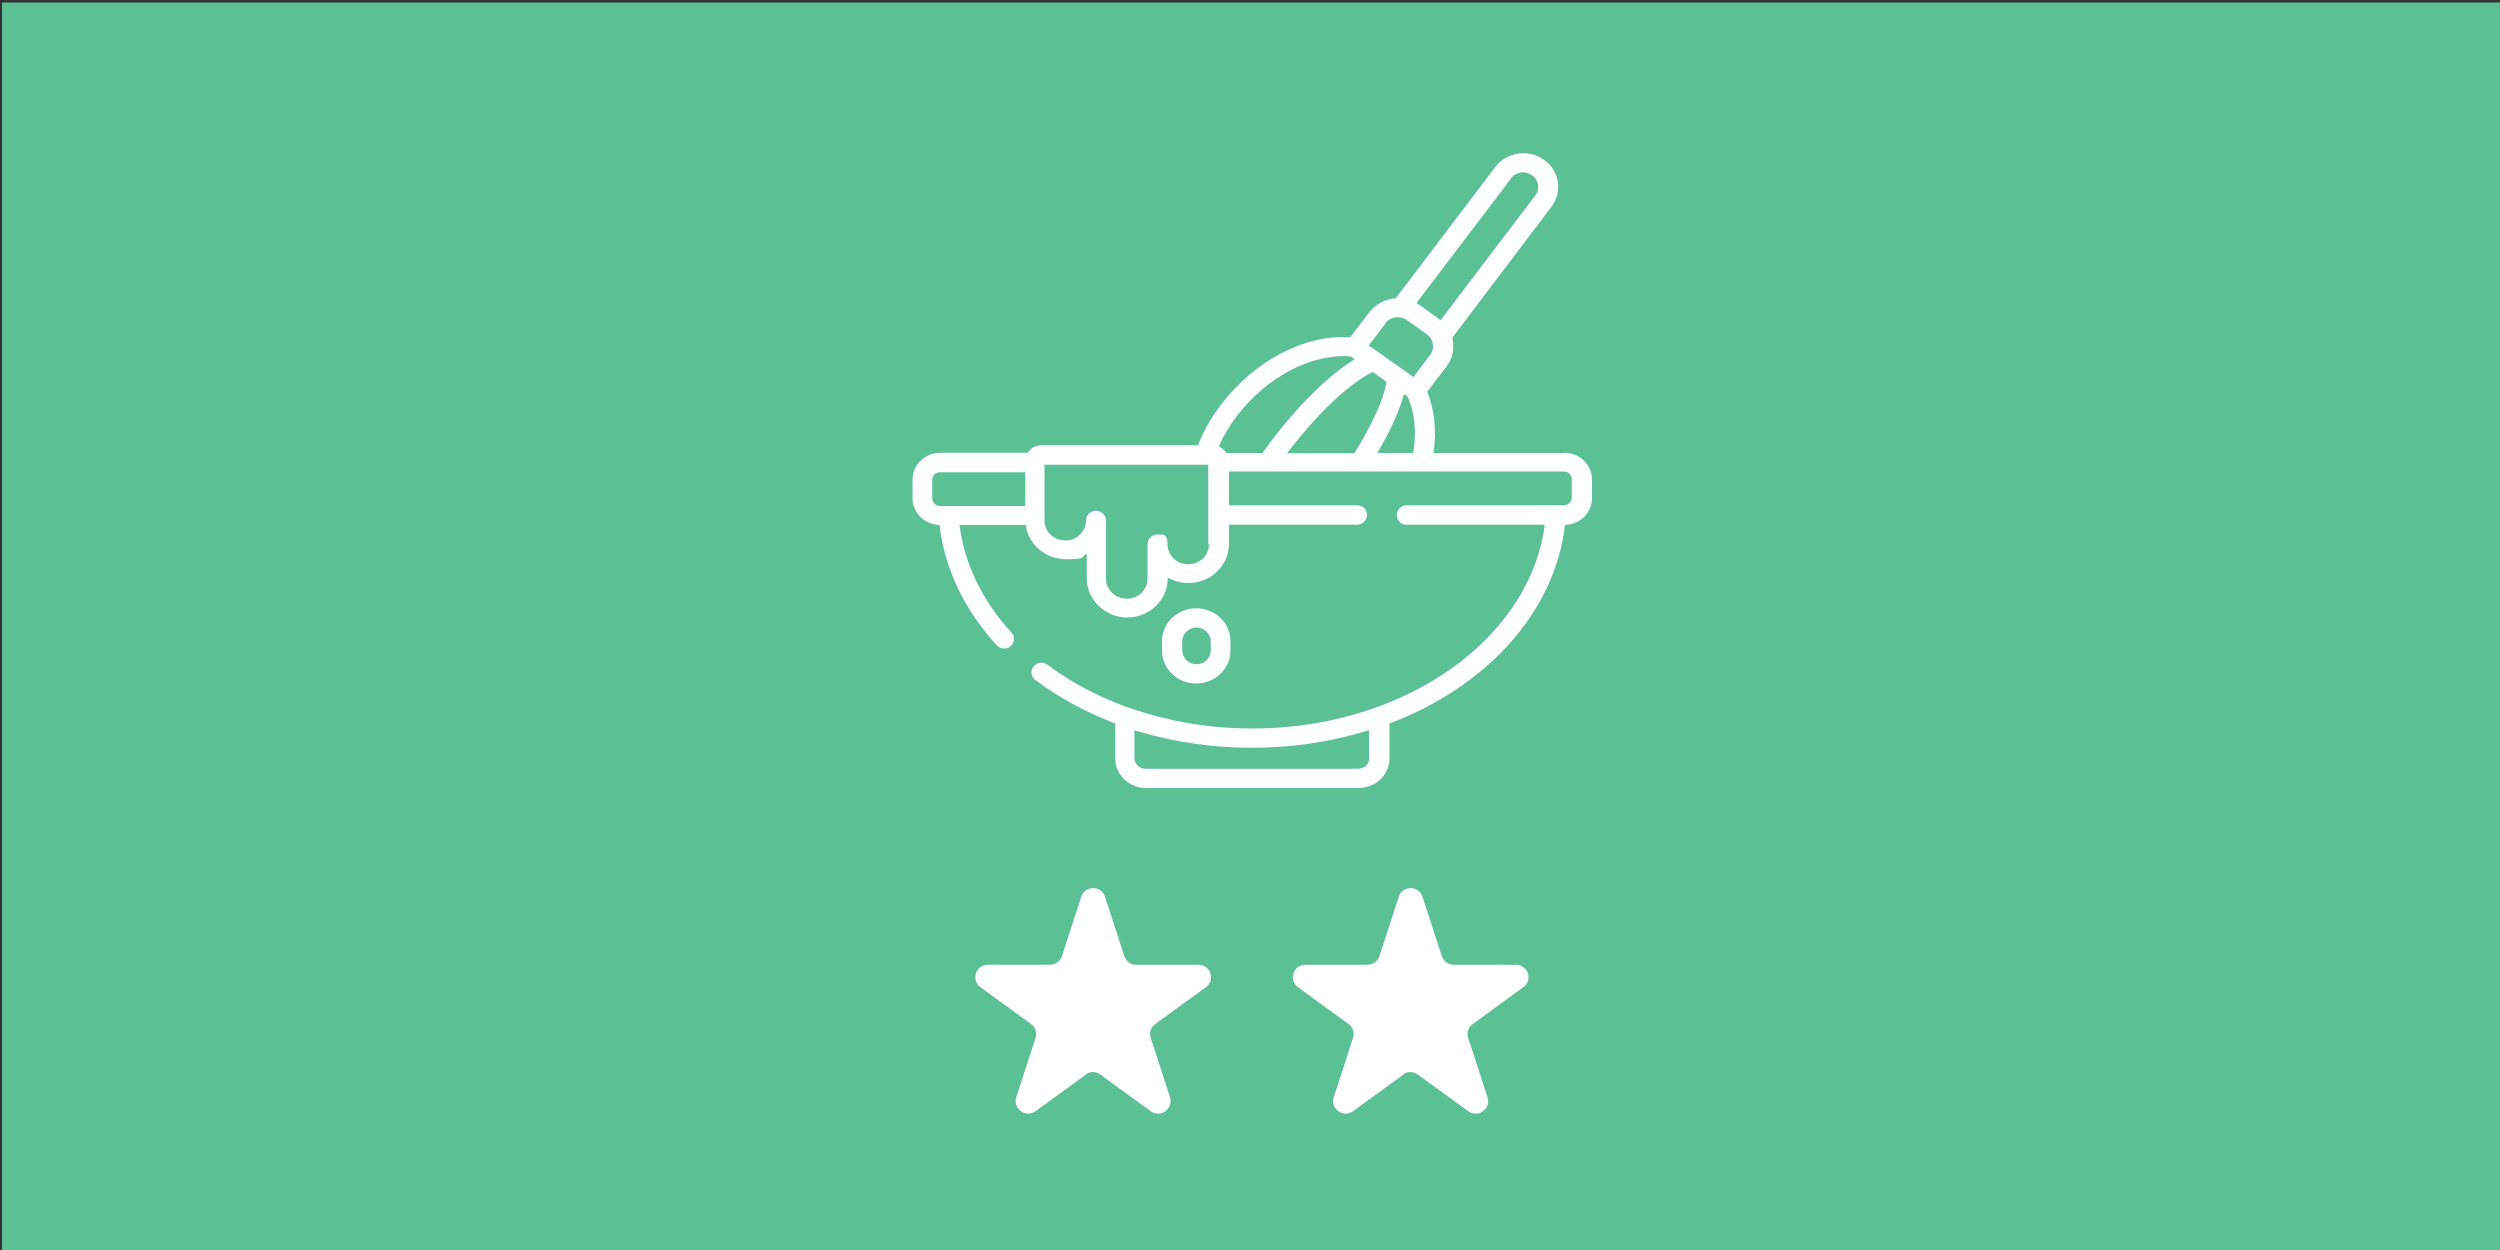 <?xml version="1.0" encoding="UTF-8"?>
<svg id="Layer_1" data-name="Layer 1" xmlns="http://www.w3.org/2000/svg" viewBox="0 0 1000 500">
  <rect x="0" y="0" width="1000" height="500" fill="#333333" stroke="none"/>
  <defs>
    <style>
      .cls-1 {
        fill: #fff;
      }

      .cls-2 {
        fill: #5bc095;
      }

      .cls-3 {
        fill: #fdfefe;
      }
    </style>
  </defs>
  <rect class="cls-2" x=".8" y="1" width="1000" height="500"/>
  <g>
    <path class="cls-3" d="M492.2,260.2v-3.7c0-7.3-6.1-13.2-13.7-13.2s-13.7,5.9-13.7,13.2v3.7c0,7.3,6.1,13.2,13.7,13.2,7.5,0,13.7-5.9,13.7-13.2ZM472.9,260.2v-3.7c0-3,2.6-5.5,5.7-5.5s5.7,2.5,5.7,5.5v3.7c0,3-2.6,5.5-5.7,5.5-3.1,0-5.7-2.5-5.7-5.5Z"/>
    <path class="cls-3" d="M625.6,181.2h-52.2c1.3-8.8.4-17.3-2.5-24.5l7.7-10.1c2.2-2.9,3.1-6.5,2.6-10.1,0-.5-.2-.9-.3-1.4l39.7-52.4c2.2-2.9,3.1-6.5,2.5-10-.6-3.6-2.5-6.7-5.5-8.8-6.2-4.4-14.9-3.1-19.5,2.9l-39.8,52.5c-4,.3-7.9,2.2-10.5,5.5l-7.7,10.1c-18.2-1.2-38.3,9.3-51.9,27.2-4,5.3-7,10.7-9,16h-62.6c-2.3,0-4.4,1.2-5.5,3h-35c-6.1,0-11.1,4.8-11.1,10.7v7.5c0,5.8,4.8,10.5,10.8,10.7,2,17.4,9.9,33.9,22.9,48.1.8.9,1.9,1.3,3,1.3s1.9-.3,2.6-1c1.6-1.4,1.8-3.8.3-5.4-11.7-12.7-18.8-27.5-20.8-43h26.5c1,7.7,7.8,13.7,16.1,13.7s5.8-.8,8.3-2.2v9.8c0,8.6,7.3,15.7,16.2,15.7s16.2-7,16.2-15.7v-.3c2.4,1.4,5.2,2.2,8.3,2.2,8.9,0,16.2-7,16.2-15.7v-7.6h51.2c2.2,0,4-1.7,4-3.9s-1.8-3.9-4-3.9h-51.2v-13.5h134c1.7,0,3.1,1.3,3.1,3v7.5c0,1.6-1.4,3-3.1,3h-62.9c-2.2,0-4,1.7-4,3.9s1.8,3.9,4,3.9h55.2c-4.1,31.7-29.8,59.5-67.3,73-.2,0-.4.1-.5.2-2.3.8-4.7,1.6-7.1,2.3-13.5,4-27.7,6-42.1,6s-28.6-2-42.1-6c-2.4-.7-4.8-1.5-7.2-2.3-.1,0-.3-.1-.4-.1-11.9-4.3-22.7-10-32.2-17.1-1.7-1.3-4.2-1-5.6.7-1.3,1.7-1,4.1.7,5.4,9.5,7.1,20.2,12.9,32,17.4v13.9c0,6.6,5.5,11.9,12.3,11.9h85.1c6.8,0,12.3-5.3,12.3-11.9v-13.9c39.4-14.9,66.2-45,70.2-79.4,6-.2,10.8-4.9,10.8-10.7v-7.5c0-5.9-5-10.7-11.1-10.7h0ZM410.1,202.4h-34.1c-1.7,0-3.1-1.4-3.1-3v-7.5c0-1.7,1.4-3,3.1-3h34.1v13.5ZM483.6,217.7c0,4.4-3.7,8-8.3,8s-8.3-3.6-8.3-8-1.8-3.9-4-3.9-4,1.7-4,3.9v13.8c0,4.4-3.7,8-8.3,8s-8.3-3.6-8.3-8v-23.3c0-2.1-1.8-3.9-4-3.9s-4,1.7-4,3.9c0,4.4-3.7,8-8.3,8s-8.3-3.6-8.3-8v-22.3h64s0,0,0,0,0,0,0,0h1.5v31.8ZM604.4,71.3c1.9-2.6,5.7-3.1,8.4-1.2,1.3.9,2.1,2.2,2.4,3.8.2,1.5-.1,3-1.1,4.3l-37.9,49.9c-.2-.2-.5-.4-.7-.6l-8-5.7h0c-.3-.2-.6-.4-.9-.6l37.9-49.9ZM554.1,129.3c2-2.6,5.9-3.2,8.6-1.3h0l8,5.7c1.3.9,2.2,2.3,2.4,3.9.3,1.6-.1,3.1-1.1,4.4l-6.6,8.8-4.4-3.1s0,0,0,0l-9.1-6.4s0,0,0,0l-4.4-3.1,6.6-8.7ZM505.1,181.2h-14.5c-.7-1.1-1.8-2.1-3.1-2.6,1.7-4,4.1-8,7.1-12,12-15.9,30.3-25.4,45.8-24l1.5,1.1c-9.8,5.9-22.2,17.9-33.4,32.7-1.2,1.5-2.3,3.1-3.4,4.7ZM514.9,181.2s0,0,.1-.1c13.5-17.8,26.4-28.7,34.1-32.3l5.5,3.9c-1,6.8-5.8,17.3-12.9,28.6h-26.8ZM565.3,181.2h-14.4c5.3-8.9,8.9-17,10.7-23.6l1.5,1.1c2.8,6.4,3.6,14.2,2.2,22.5h0ZM547.7,303.3c0,2.3-2,4.2-4.4,4.2h-85.1c-2.4,0-4.4-1.9-4.4-4.2v-11.2c.8.3,1.6.5,2.4.7,14.3,4.2,29.2,6.3,44.5,6.3s30.2-2.1,44.5-6.3c.8-.2,1.6-.5,2.4-.7v11.2Z"/>
  </g>
  <g>
    <path class="cls-1" d="M434.4,429.8l-20.2,14.7c-3.9,2.8-9.2-1-7.7-5.6l7.7-23.7c.7-2.1,0-4.3-1.8-5.6l-20.2-14.7c-3.9-2.8-1.9-9,2.9-9h24.9c2.2,0,4.1-1.4,4.8-3.5l7.7-23.7c1.5-4.6,8-4.6,9.5,0l7.7,23.7c.7,2.1,2.6,3.5,4.8,3.5h24.9c4.8,0,6.9,6.2,2.9,9l-20.2,14.7c-1.8,1.3-2.5,3.5-1.8,5.6l7.7,23.7c1.5,4.6-3.8,8.4-7.7,5.6l-20.2-14.7c-1.8-1.3-4.1-1.3-5.9,0Z"/>
    <path class="cls-1" d="M561.4,429.8l-20.2,14.7c-3.9,2.8-9.2-1-7.7-5.6l7.7-23.7c.7-2.1,0-4.3-1.8-5.6l-20.2-14.7c-3.9-2.8-1.9-9,2.9-9h24.9c2.2,0,4.1-1.4,4.8-3.5l7.7-23.7c1.5-4.6,8-4.6,9.5,0l7.7,23.7c.7,2.1,2.6,3.5,4.8,3.5h24.9c4.8,0,6.9,6.2,2.9,9l-20.2,14.7c-1.8,1.3-2.5,3.5-1.8,5.6l7.7,23.7c1.5,4.6-3.8,8.4-7.7,5.6l-20.2-14.7c-1.8-1.3-4.1-1.3-5.9,0Z"/>
  </g>
</svg>